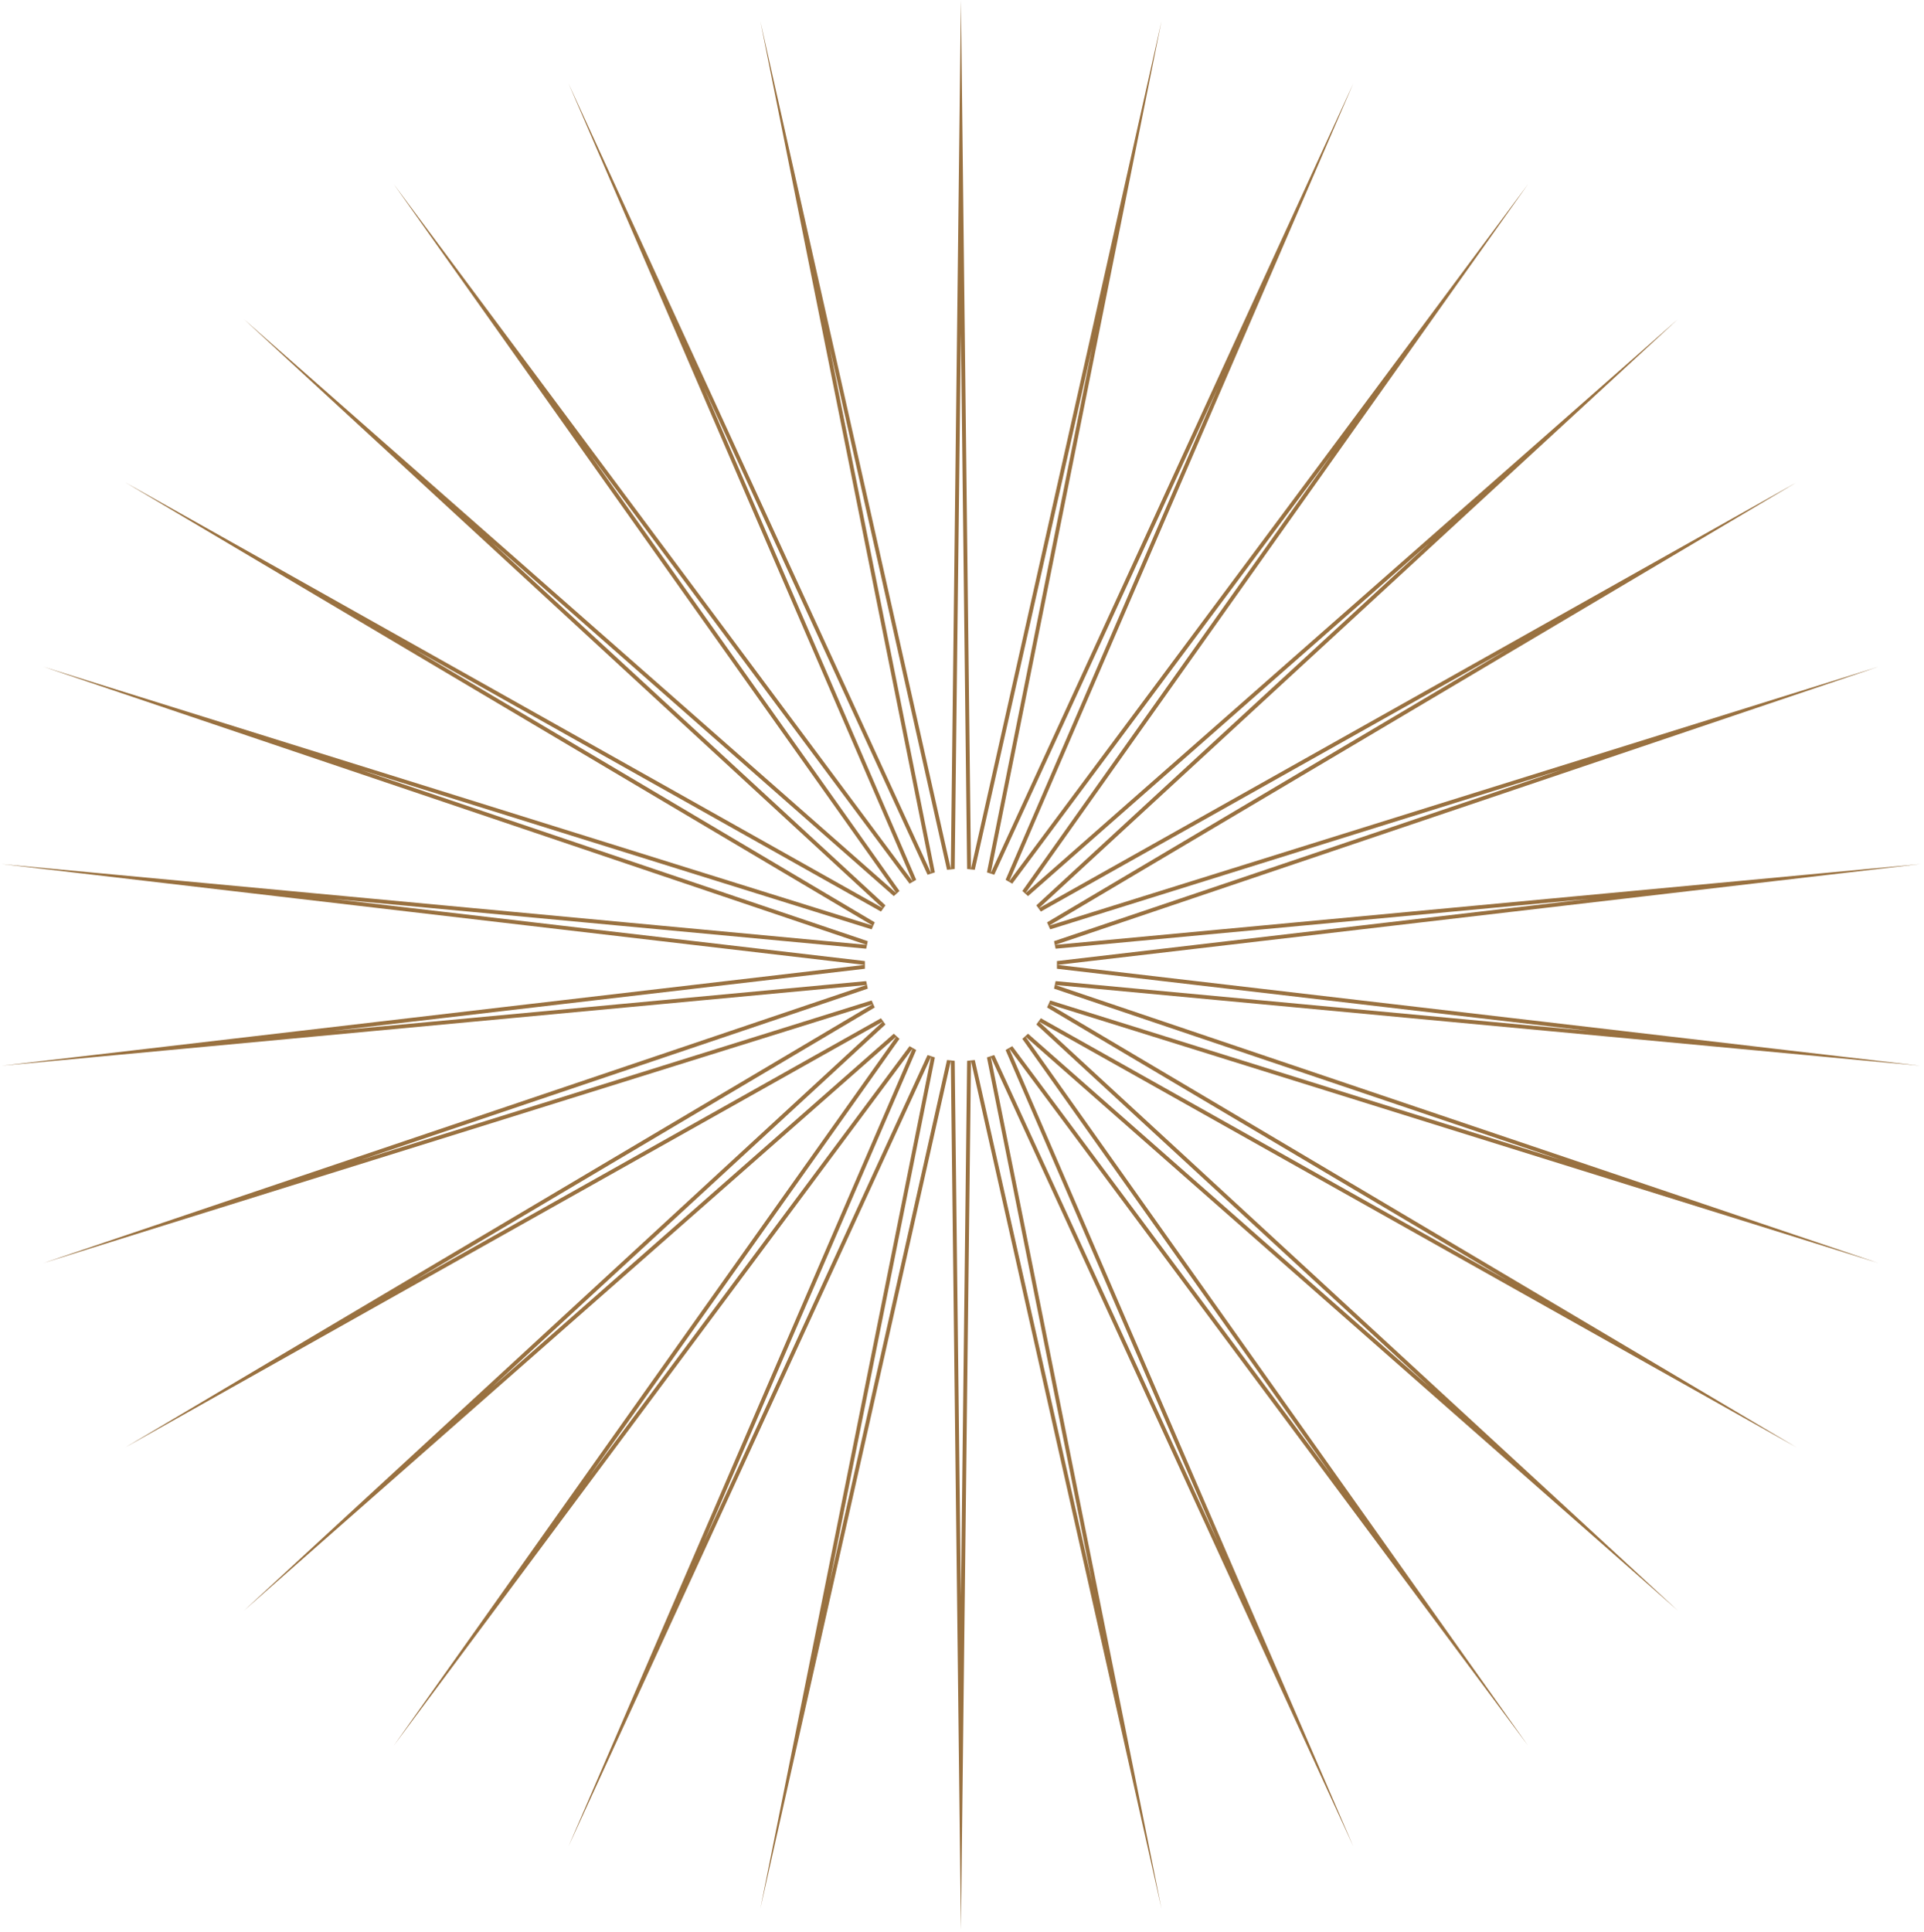 <?xml version="1.0" encoding="UTF-8"?> <svg xmlns="http://www.w3.org/2000/svg" width="499" height="501" viewBox="0 0 499 501" fill="none"> <path fill-rule="evenodd" clip-rule="evenodd" d="M252.811 225.551L250.829 225.343L249.216 86.445L247.604 225.343L245.622 225.551L215.167 90.024L242.468 226.222L240.573 226.838L182.605 100.604L237.627 228.149L235.901 229.146L152.955 117.723L233.292 231.041L231.811 232.375L127.511 140.632L229.653 234.771L228.482 236.383L107.387 168.331L226.87 239.176L226.059 240.997L93.462 199.608L225.063 244.063L224.648 246.013L86.343 233.097L224.311 249.219V251.213L86.343 267.335L224.648 254.419L225.063 256.369L93.462 300.824L226.059 259.435L226.87 261.256L107.387 332.101L228.482 264.049L229.653 265.661L127.511 359.8L231.811 268.057L233.292 269.391L152.955 382.709L235.901 271.286L237.627 272.283L182.605 399.828L240.573 273.594L242.468 274.21L215.167 410.408L245.622 274.881L247.604 275.089L249.216 413.987L250.829 275.089L252.811 274.881L283.266 410.407L255.965 274.21L257.86 273.594L315.828 399.827L260.806 272.283L262.532 271.286L345.478 382.709L265.141 269.391L266.622 268.057L370.922 359.8L268.779 265.661L269.951 264.049L391.045 332.101L271.563 261.256L272.374 259.435L404.97 300.824L273.37 256.369L273.784 254.419L412.09 267.335L274.122 251.213V249.219L412.09 233.097L273.784 246.013L273.37 244.063L404.971 199.608L272.374 240.997L271.563 239.176L391.046 168.331L269.951 236.383L268.779 234.771L370.922 140.632L266.622 232.375L265.141 231.041L345.479 117.722L262.532 229.146L260.806 228.149L315.828 100.604L257.86 226.838L255.965 226.222L283.266 90.025L252.811 225.551ZM301.239 5.468L256.948 226.419L350.988 21.632L261.727 228.547L396.29 47.787L265.959 231.621L435.163 82.789L269.459 235.509L465.91 125.108L272.075 240.039L487.186 172.895L273.691 245.014L498.062 224.061L274.238 250.216L498.062 276.371L273.691 255.418L487.186 327.537L272.075 260.393L465.91 375.324L269.459 264.923L435.163 417.643L265.959 268.811L396.29 452.645L261.727 271.885L350.988 478.8L256.948 274.013L301.239 494.964L251.832 275.101L249.216 500.432L246.601 275.101L197.194 494.964L241.484 274.013L147.444 478.8L236.706 271.885L102.143 452.645L232.474 268.811L63.27 417.643L228.973 264.923L32.523 375.324L226.358 260.393L11.247 327.537L224.742 255.418L0.371 276.371L224.195 250.216L0.371 224.061L224.742 245.014L11.247 172.895L226.358 240.039L32.523 125.108L228.973 235.509L63.27 82.789L232.474 231.621L102.143 47.787L236.706 228.547L147.444 21.632L241.484 226.419L197.194 5.468L246.601 225.331L249.216 0L251.832 225.331L301.239 5.468Z" fill="#997140"></path> </svg> 